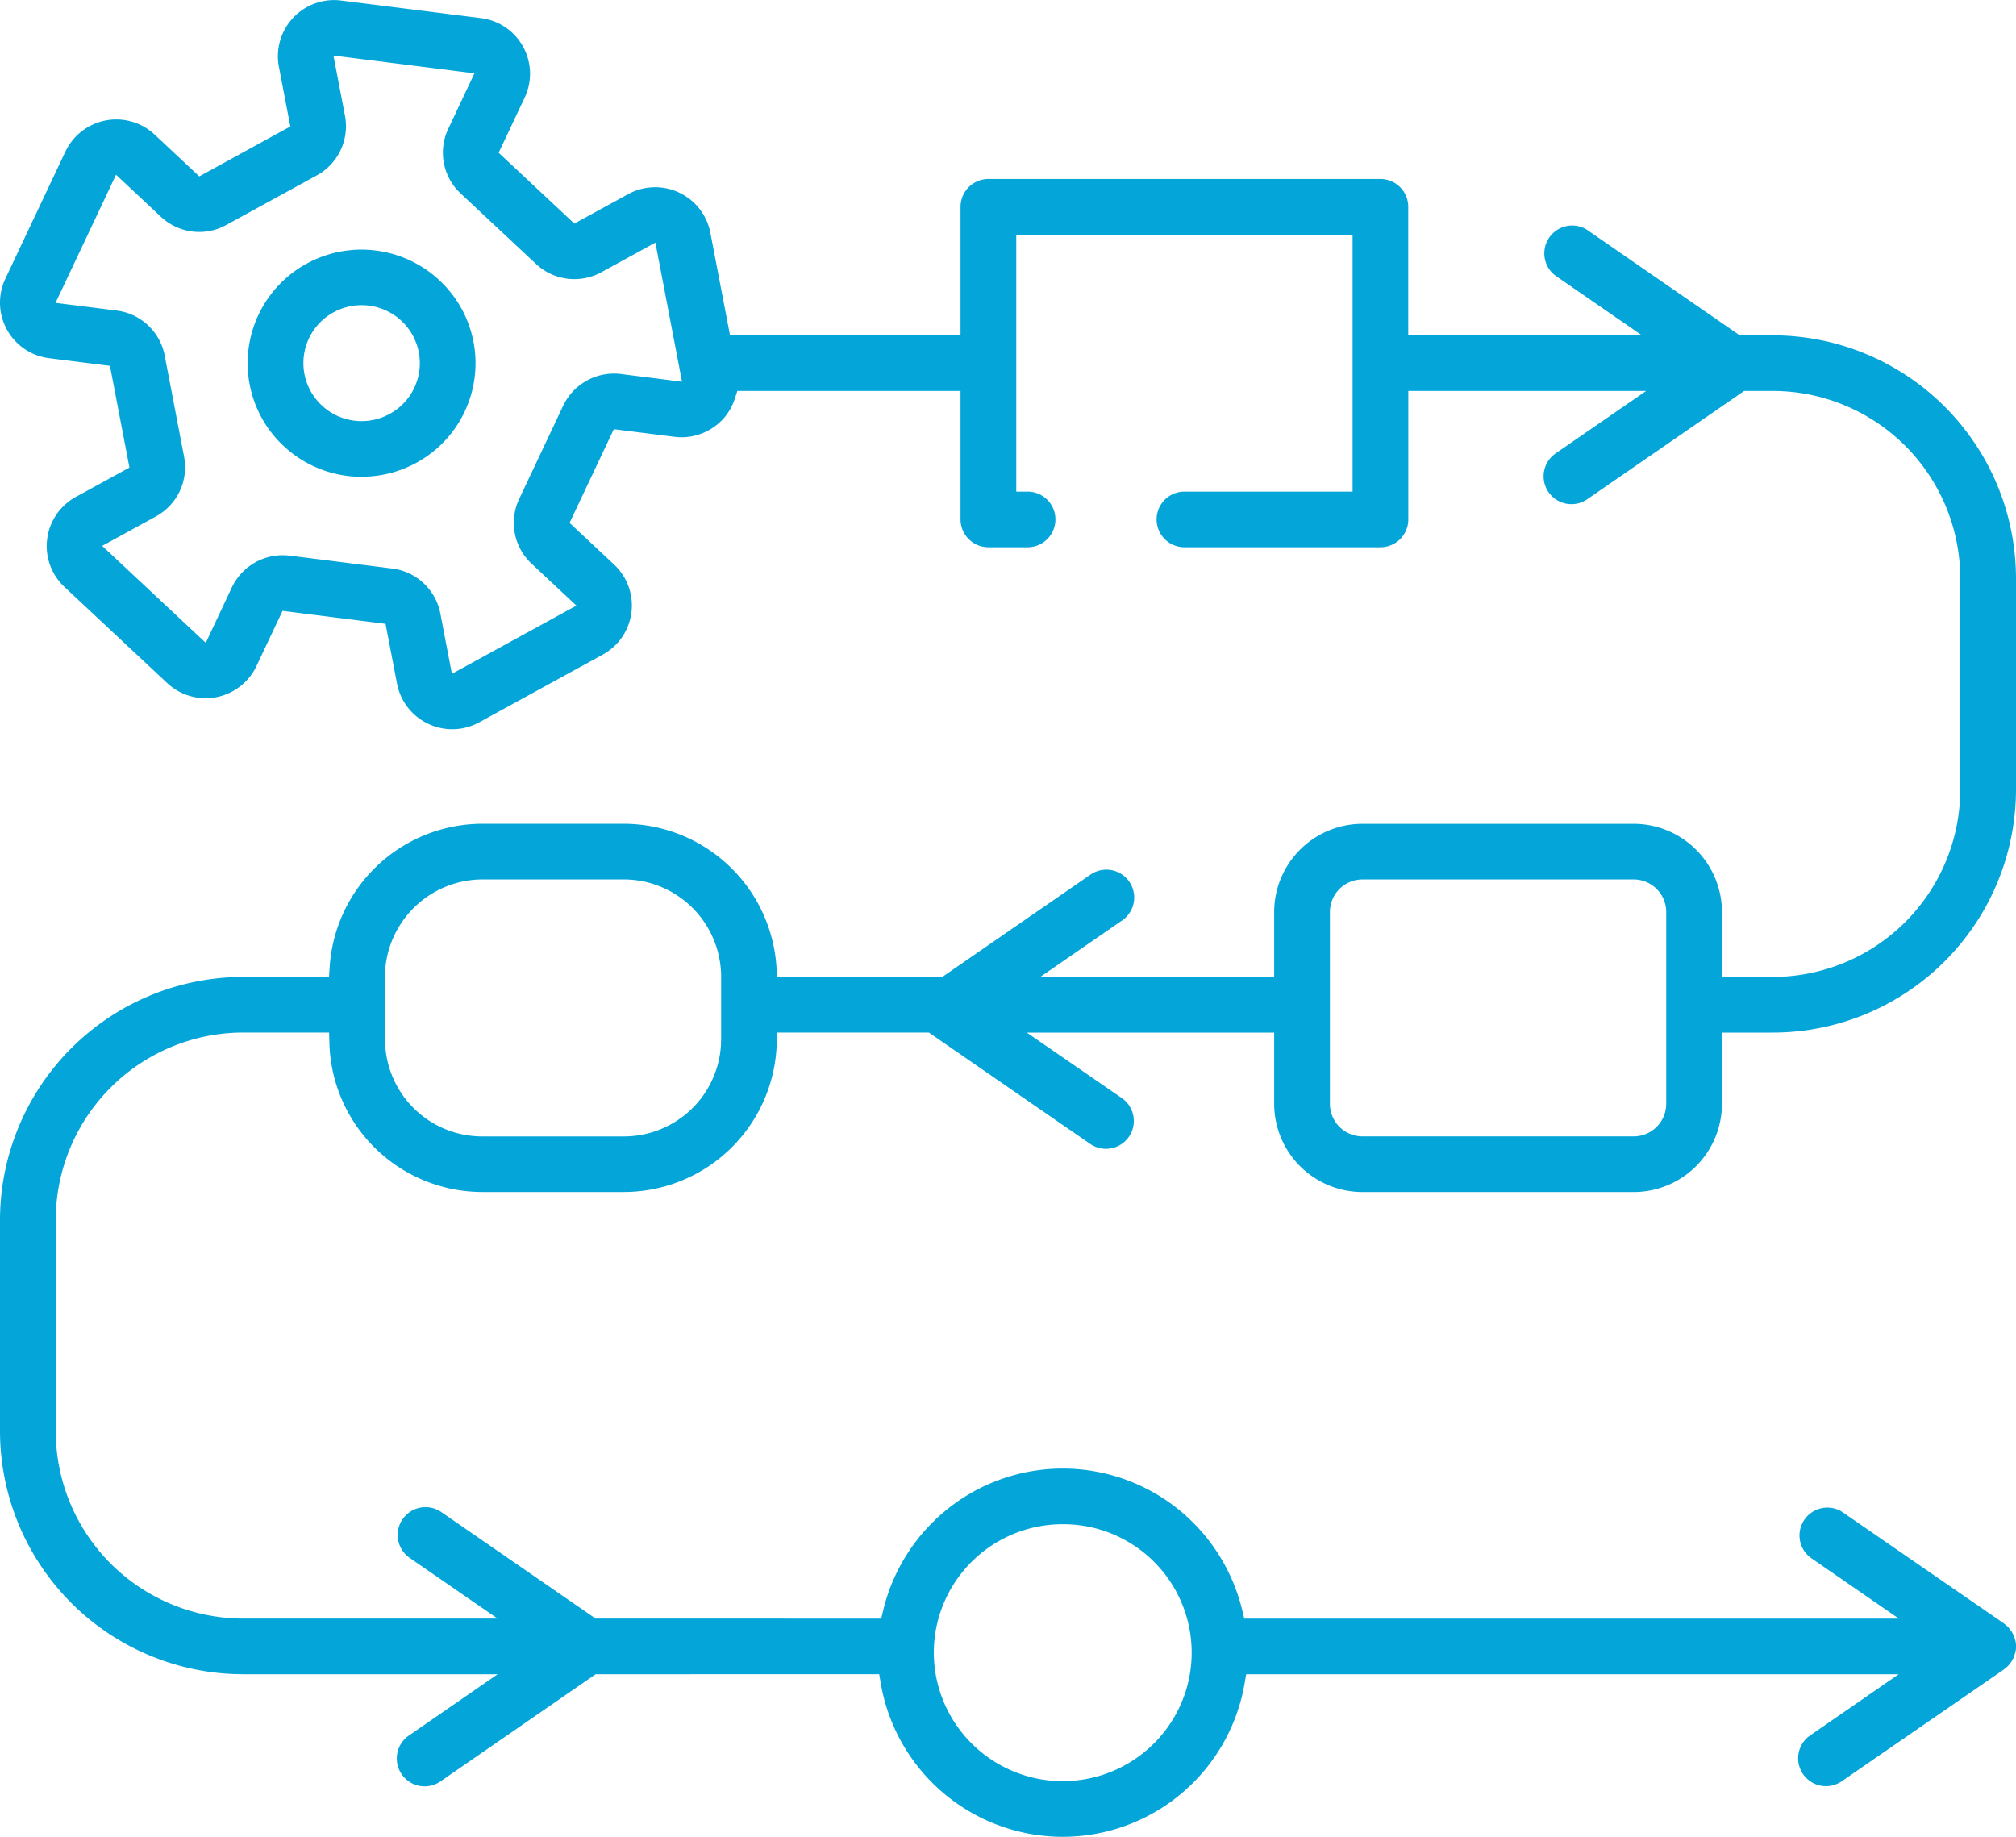 <svg xmlns="http://www.w3.org/2000/svg" width="90" height="82" viewBox="0 0 90 82"><g id="Vector_Smart_Object" data-name="Vector Smart Object" transform="translate(-9.66 -13.577)"><path id="Path_77" data-name="Path 77" d="M57.1,95.577a8.245,8.245,0,0,1-8.118-6.838l-.072-.42H36.251l-6.9,4.765a1.243,1.243,0,1,1-1.415-2.043l3.941-2.722H20.531A10.866,10.866,0,0,1,9.66,77.482V68.027A10.866,10.866,0,0,1,20.531,57.19h3.817l.031-.472a6.841,6.841,0,0,1,6.81-6.366h6.323a6.841,6.841,0,0,1,6.81,6.366l.032.472h7.374l6.6-4.558a1.243,1.243,0,1,1,1.416,2.043L56.1,57.19H66.543v-2.9a3.944,3.944,0,0,1,3.942-3.936H82.591a3.944,3.944,0,0,1,3.942,3.936v2.9H88.79a8.377,8.377,0,0,0,8.382-8.353V39.383A8.377,8.377,0,0,0,88.79,31.03H87.524l-7,4.831a1.243,1.243,0,1,1-1.415-2.044L83.15,31.03H72.531v5.736a1.244,1.244,0,0,1-1.243,1.242H62.536a1.242,1.242,0,1,1,0-2.484h7.507V24.052H55.029V35.524h.506a1.242,1.242,0,1,1,0,2.484h-1.75a1.245,1.245,0,0,1-1.244-1.242V31.03H42.577l-.114.348a2.472,2.472,0,0,1-.547.93,2.524,2.524,0,0,1-1.833.79,2.475,2.475,0,0,1-.31-.02l-2.711-.34L35.087,36.92l1.989,1.862a2.5,2.5,0,0,1-.508,4.019l-5.51,3.02A2.511,2.511,0,0,1,27.385,44.1l-.512-2.673-4.6-.579-1.163,2.463a2.514,2.514,0,0,1-3.988.759l-4.584-4.29a2.5,2.5,0,0,1,.508-4.019l2.393-1.312-.87-4.539-2.71-.341A2.5,2.5,0,0,1,9.9,26.018l2.678-5.672a2.518,2.518,0,0,1,1.8-1.392,2.469,2.469,0,0,1,.469-.045,2.512,2.512,0,0,1,1.719.678l1.991,1.864,4.065-2.229-.512-2.672A2.507,2.507,0,0,1,24.887,13.6l6.24.785a2.5,2.5,0,0,1,1.956,3.549l-1.162,2.461L35.3,23.558,37.7,22.245a2.51,2.51,0,0,1,3.673,1.725l.877,4.576H52.541V22.809a1.245,1.245,0,0,1,1.244-1.242h17.5a1.244,1.244,0,0,1,1.243,1.242v5.736H82.956l-3.844-2.654a1.243,1.243,0,0,1,1.415-2.043l6.8,4.7H88.79A10.866,10.866,0,0,1,99.66,39.383v9.455A10.866,10.866,0,0,1,88.79,59.675H86.533v3.181a3.944,3.944,0,0,1-3.942,3.937H70.485a3.944,3.944,0,0,1-3.942-3.937V59.675H55.5L59.744,62.6a1.243,1.243,0,0,1-1.415,2.044l-7.2-4.971H44.349l-.014.491a6.834,6.834,0,0,1-6.824,6.627H31.189a6.833,6.833,0,0,1-6.823-6.627l-.014-.491H20.531a8.377,8.377,0,0,0-8.383,8.353v9.455a8.377,8.377,0,0,0,8.383,8.353H31.876l-3.942-2.72a1.243,1.243,0,0,1,1.416-2.043l6.9,4.764H49l.093-.388a8.281,8.281,0,0,1,2.874-4.51,8.229,8.229,0,0,1,10.273,0,8.281,8.281,0,0,1,2.874,4.51l.093.388H94.43l-3.941-2.72A1.243,1.243,0,0,1,91.9,81.071L99.1,86.037a.6.6,0,0,0,.054.044,1.253,1.253,0,0,1,.173.153l.027.034.03.038a1.313,1.313,0,0,1,.106.154c.017.031.033.058.044.08a1.232,1.232,0,0,1,.069.183c.006.021.013.041.02.061l.006.018a1.229,1.229,0,0,1,.034.276,1.216,1.216,0,0,1-.035.278l-.006.017c-.007.02-.013.039-.019.058a1.234,1.234,0,0,1-.069.184c-.011.022-.027.05-.043.078l0,.005a1.257,1.257,0,0,1-.106.153l-.028.034c-.011.013-.02.026-.03.037a1.217,1.217,0,0,1-.172.152c-.021.016-.039.031-.055.046L91.9,93.084a1.243,1.243,0,1,1-1.416-2.043l3.941-2.722H65.293l-.072.42A8.245,8.245,0,0,1,57.1,95.577Zm0-13.956A5.751,5.751,0,0,0,51.8,85.132a5.682,5.682,0,0,0-.217,3.835,5.759,5.759,0,0,0,11.045,0A5.733,5.733,0,0,0,57.1,81.621ZM70.485,52.837a1.455,1.455,0,0,0-1.454,1.452v8.567a1.455,1.455,0,0,0,1.454,1.452H82.591a1.455,1.455,0,0,0,1.454-1.452V54.289a1.455,1.455,0,0,0-1.454-1.452ZM26.855,60.21a4.338,4.338,0,0,0,4.334,4.1h6.323a4.341,4.341,0,0,0,4.335-4.1c0-.021,0-.04,0-.059,0-.057.007-.115.007-.18V57.175a4.253,4.253,0,0,0-.039-.556,4.349,4.349,0,0,0-4.307-3.783H31.189a4.367,4.367,0,0,0-4.345,4.339v2.794c0,.069,0,.133.008.188h0S26.854,60.2,26.855,60.21ZM22.277,38.363a2.559,2.559,0,0,1,.319.02l4.574.575a2.5,2.5,0,0,1,2.15,2.014l.514,2.687,5.558-3.047-2-1.87a2.492,2.492,0,0,1-.554-2.891L34.8,31.692a2.517,2.517,0,0,1,2.266-1.437,2.566,2.566,0,0,1,.318.02l2.723.343-1.189-6.21-2.406,1.319a2.526,2.526,0,0,1-1.21.311,2.5,2.5,0,0,1-1.714-.678l-3.362-3.146a2.49,2.49,0,0,1-.552-2.892l1.166-2.472-6.294-.793.515,2.686a2.5,2.5,0,0,1-1.257,2.663l-4.04,2.213a2.5,2.5,0,0,1-2.924-.368l-2-1.874-2.7,5.72,2.722.343a2.5,2.5,0,0,1,2.151,2.015l.865,4.512a2.5,2.5,0,0,1-1.257,2.664l-2.4,1.316,4.625,4.328L20.011,39.8A2.517,2.517,0,0,1,22.277,38.363Zm3.535-3.5a5.094,5.094,0,0,1-4.466-2.627,5.064,5.064,0,0,1,2.006-6.89,5.1,5.1,0,0,1,6.907,2,5.063,5.063,0,0,1-2.007,6.89A5.09,5.09,0,0,1,25.812,34.859ZM25.8,27.2a2.6,2.6,0,0,0-1.25.321,2.582,2.582,0,0,0-1.024,3.513,2.6,2.6,0,0,0,3.53,1.021,2.58,2.58,0,0,0,1.025-3.513A2.6,2.6,0,0,0,25.8,27.2Z" fill="#04a5d9"></path></g></svg>